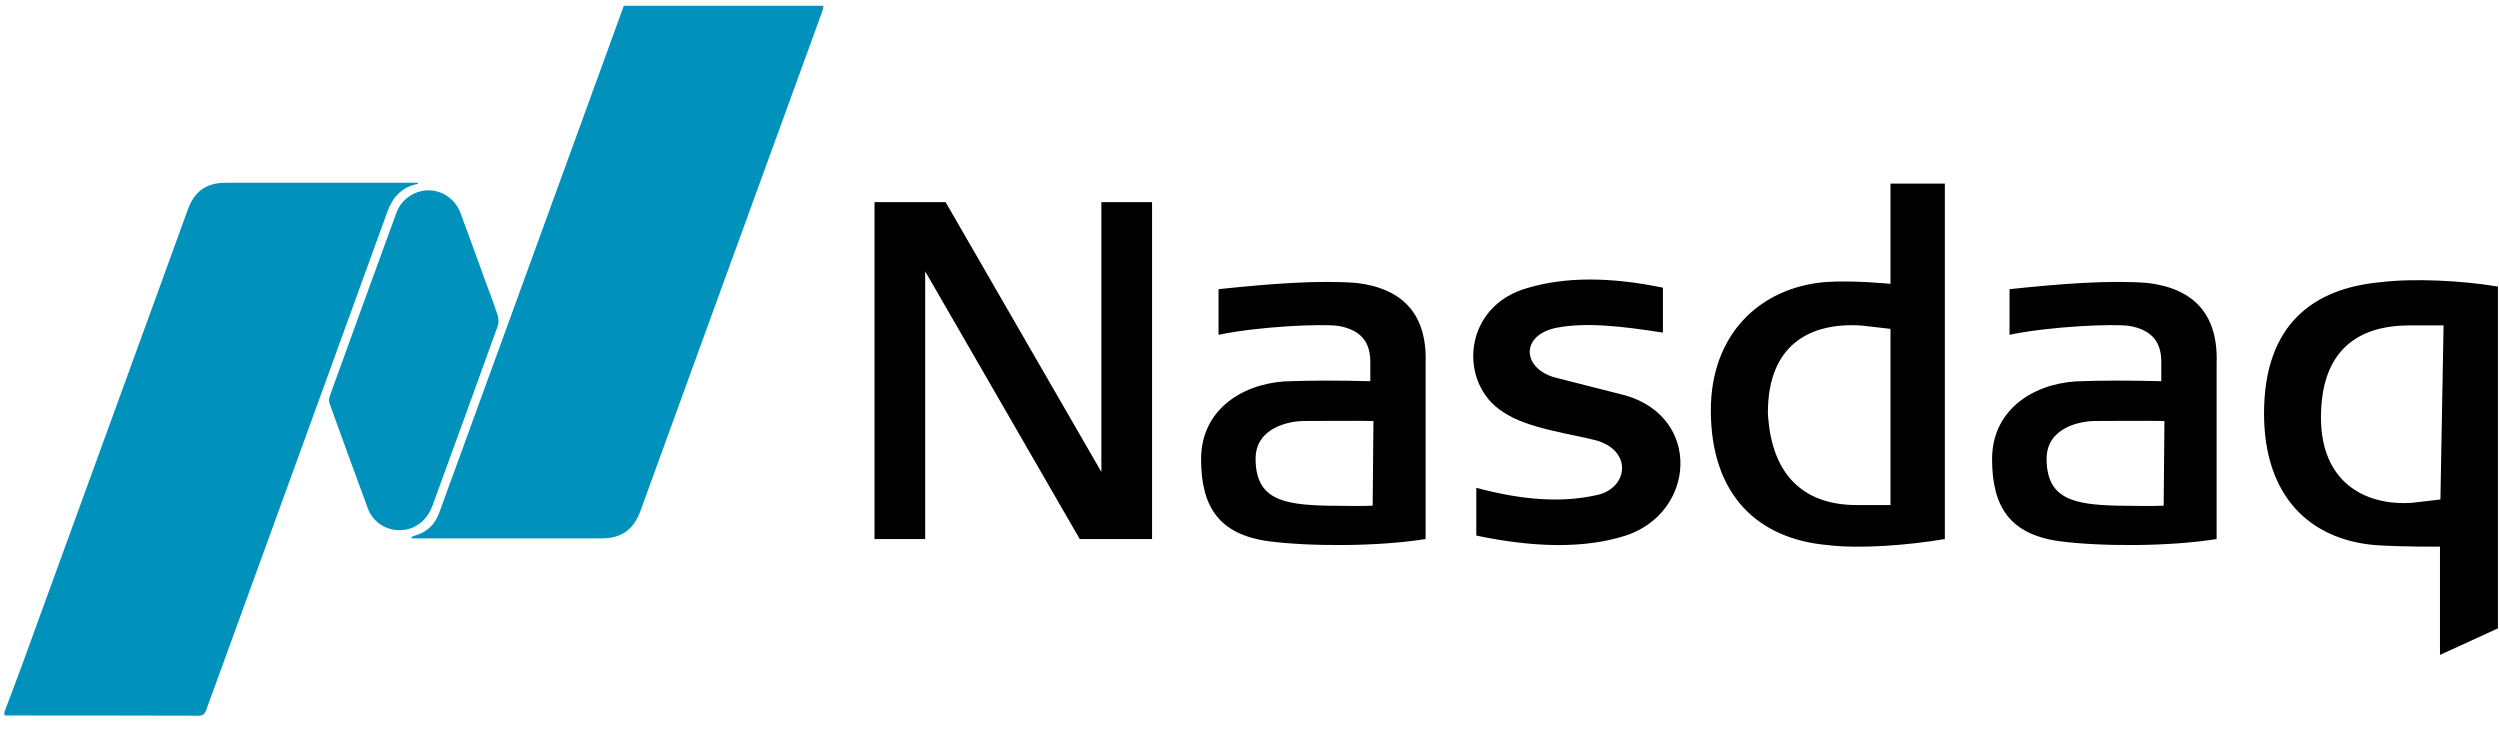 <svg xmlns="http://www.w3.org/2000/svg" width="119" height="35" viewBox="0 0 119 35">
  <g fill="none" fill-rule="evenodd" transform="translate(-.518 -.49)">
    <path fill="#000" d="M52.943,10.111 L55.356,10.111 L55.356,26.148 L51.914,26.148 L44.557,13.406 L44.557,26.148 L42.144,26.148 L42.144,10.111 L45.528,10.111 L52.943,22.955 L52.943,10.111 Z M65.099,13.959 C67.319,14.23 68.461,15.468 68.377,17.807 L68.377,18.717 L68.377,26.148 C66.025,26.525 62.767,26.497 60.915,26.255 C58.539,25.93 57.69,24.618 57.69,22.342 C57.69,20.065 59.542,18.797 61.65,18.645 C62.927,18.593 64.233,18.598 65.745,18.635 L65.745,17.728 C65.745,16.797 65.33,16.203 64.228,16.003 C63.446,15.894 60.444,16.023 58.52,16.426 L58.52,14.255 C60.953,13.997 63.268,13.817 65.099,13.959 Z M65.857,24.561 L65.894,20.53 C65.158,20.511 63.303,20.529 62.6,20.529 C61.898,20.529 60.276,20.833 60.284,22.342 C60.294,24.234 61.554,24.513 63.685,24.561 C64.266,24.561 65.317,24.591 65.857,24.561 Z M102.75,13.959 C104.97,14.23 106.113,15.468 106.029,17.807 L106.029,18.717 L106.029,26.148 C103.676,26.525 100.418,26.497 98.567,26.255 C96.191,25.93 95.341,24.618 95.341,22.342 C95.341,20.065 97.193,18.797 99.301,18.645 C100.579,18.593 101.884,18.598 103.396,18.635 L103.397,17.728 C103.397,16.797 102.982,16.203 101.88,16.003 C101.097,15.894 98.096,16.023 96.172,16.426 L96.172,14.255 C98.604,13.997 100.92,13.817 102.75,13.959 Z M103.509,24.561 L103.545,20.53 C102.809,20.511 100.955,20.529 100.251,20.529 C99.55,20.529 97.928,20.833 97.936,22.342 C97.946,24.234 99.205,24.513 101.337,24.561 C101.918,24.561 102.968,24.591 103.509,24.561 Z M70.79,23.709 C72.823,24.257 74.752,24.455 76.505,24.059 C77.986,23.767 78.28,21.974 76.505,21.454 C75.385,21.156 73.223,20.891 72.088,20.115 C69.911,18.773 70.108,15.036 73.278,14.184 C75.016,13.675 77.133,13.657 79.673,14.184 L79.673,16.322 C77.756,16.025 76.054,15.817 74.62,16.089 C72.824,16.447 72.988,18.091 74.62,18.48 L77.905,19.316 C81.536,20.385 81.209,24.895 77.905,25.983 C75.939,26.612 73.533,26.559 70.79,25.983 L70.79,23.709 Z M90.505,9.23 L93.093,9.23 L93.093,26.148 C91.419,26.435 89.059,26.629 87.511,26.435 C84.238,26.148 81.954,24.099 81.954,20.014 C81.954,16.404 84.287,14.186 87.387,13.916 C88.72,13.822 90.505,14 90.505,14 L90.505,9.23 Z M90.505,24.53 L90.505,16.144 L89.142,15.987 C86.706,15.821 84.669,16.867 84.669,20.142 C84.834,23.299 86.561,24.53 88.894,24.53 L90.505,24.53 Z M119.42,30.4 L116.661,31.663 L116.661,26.509 C116.661,26.509 114.888,26.528 113.555,26.435 C110.455,26.164 108.286,24.105 108.286,20.172 C108.286,15.891 110.677,14.209 113.838,13.922 C115.386,13.728 117.745,13.845 119.42,14.131 L119.42,30.4 Z M116.682,24.267 L116.832,15.979 L115.221,15.979 C112.888,15.979 110.996,17.035 110.996,20.367 C110.996,23.396 113.033,24.572 115.318,24.424 L116.682,24.267 Z"></path>
    <path fill="#0092BC" d="M21.098,24.574 C20.836,25.29 20.239,25.725 19.544,25.726 C18.867,25.728 18.267,25.334 18.029,24.694 C17.413,23.032 16.808,21.367 16.207,19.7 C16.169,19.596 16.175,19.454 16.213,19.349 C17.268,16.433 18.327,13.518 19.392,10.606 C19.62,9.981 20.249,9.554 20.9,9.549 C21.576,9.545 22.192,9.97 22.441,10.639 C22.82,11.654 23.186,12.675 23.557,13.693 C23.777,14.295 24.008,14.894 24.209,15.502 C24.26,15.658 24.262,15.863 24.207,16.016 C23.178,18.871 22.139,21.723 21.098,24.574 Z M20.398,9.246 C19.633,9.393 19.209,9.875 18.948,10.593 C16.092,18.472 13.223,26.346 10.358,34.221 C10.292,34.404 10.235,34.559 9.98,34.558 C6.897,34.549 3.814,34.549 0.73,34.547 L0.73,34.377 C1.021,33.601 1.319,32.827 1.603,32.048 C3.682,26.344 5.758,20.639 7.834,14.935 C8.376,13.447 8.918,11.959 9.457,10.47 C9.774,9.592 10.338,9.189 11.271,9.189 C14.203,9.189 17.136,9.189 20.068,9.189 L20.412,9.189 C20.404,9.221 20.403,9.245 20.398,9.246 Z M30.211,0.765 L39.718,0.765 C39.698,0.856 39.687,0.951 39.656,1.038 C37.841,6.025 36.024,11.011 34.208,15.998 C33.138,18.938 32.066,21.879 30.999,24.821 C30.681,25.696 30.097,26.117 29.16,26.117 C26.247,26.117 23.333,26.117 20.419,26.117 L20.117,26.117 L20.103,26.063 C20.138,26.042 20.17,26.012 20.207,26.003 C20.813,25.851 21.215,25.475 21.427,24.892 C22.351,22.36 23.274,19.827 24.196,17.294 C25.886,12.652 27.575,8.011 29.265,3.37 C29.581,2.502 29.896,1.633 30.211,0.765 Z"></path>
  </g>
</svg>